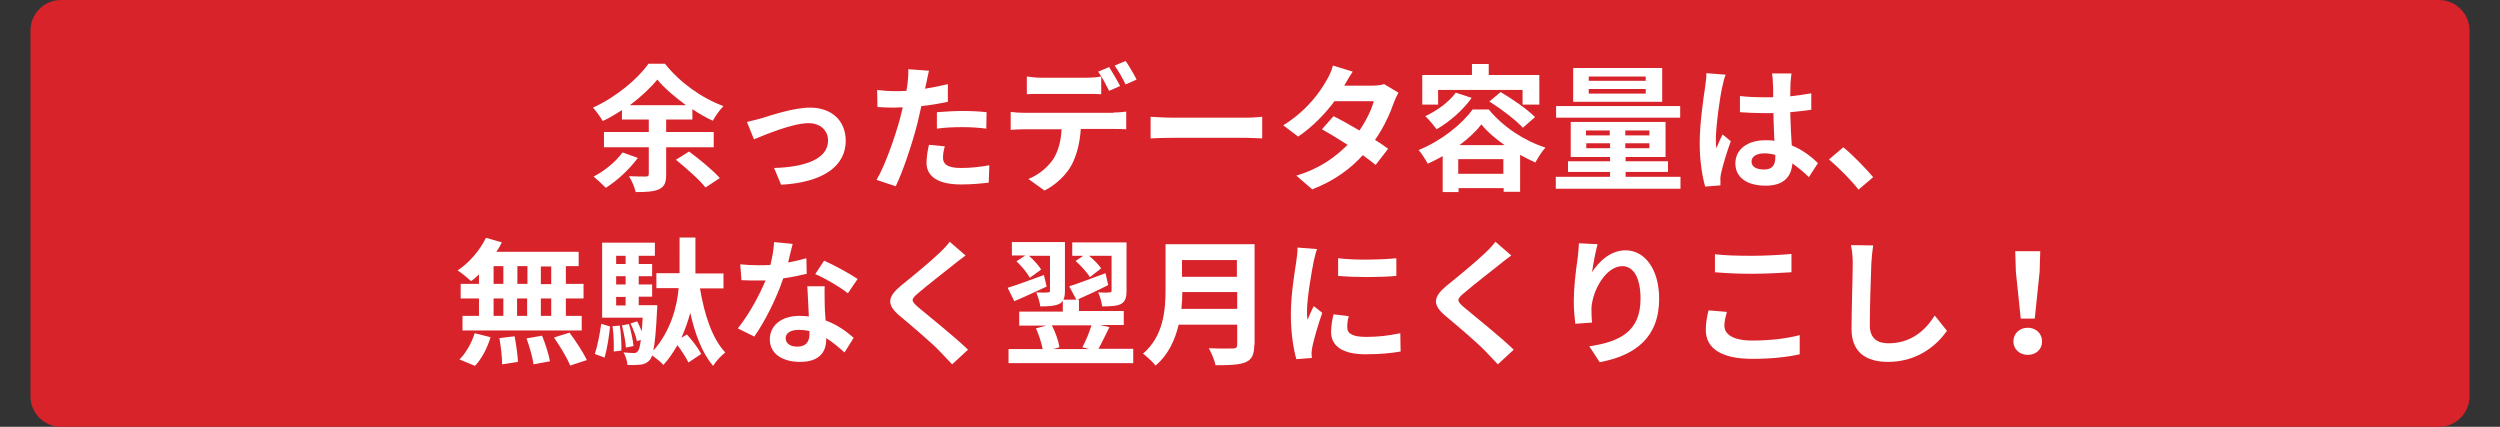 <?xml version="1.0" encoding="utf-8"?>
<!-- Generator: Adobe Illustrator 27.6.1, SVG Export Plug-In . SVG Version: 6.00 Build 0)  -->
<svg version="1.1" id="レイヤー_1" xmlns="http://www.w3.org/2000/svg" xmlns:xlink="http://www.w3.org/1999/xlink" x="0px"
	 y="0px" viewBox="0 0 820 140" style="enable-background:new 0 0 820 140;" xml:space="preserve">
<rect x="0" y="0" width="820" height="140" fill="#333333" stroke="none"/>
<style type="text/css">
	.st0{fill-rule:evenodd;clip-rule:evenodd;fill:#D8232A;}
	.st1{fill:#FFFFFF;}
</style>
<g>
	<path class="st0" d="M800,140H20c-5.5,0-10-4.5-10-10V10c0-5.5,4.5-10,10-10h780c5.5,0,10,4.5,10,10v120
		C810,135.5,805.5,140,800,140z"/>
	<g>
		<path class="st1" d="M218.5,48.4v8.8c0,2.7-0.5,4-2.4,4.9c-1.8,0.8-4.3,0.9-7.6,0.9c-0.3-1.5-1.3-3.8-2.2-5.2
			c2.2,0.1,4.8,0.1,5.5,0.1c0.8,0,1-0.2,1-0.9v-8.7h-14.7v-5h14.7v-4.1h-8.8v-3.1c-2,1.3-4.1,2.6-6.3,3.6c-0.7-1.2-2.1-3.2-3.2-4.4
			c7.5-3.4,14.7-9.4,18.2-14.4h5.4c4.9,6.2,12.1,11.3,19.2,13.9c-1.3,1.3-2.6,3.2-3.5,4.8c-2.2-1-4.5-2.3-6.7-3.8v3.4h-8.6v4.1h15.6
			v5H218.5z M209.2,51.8c-2.7,3.7-6.8,7.5-10.5,9.8c-0.9-0.9-2.9-2.8-4-3.7c3.6-1.8,7.3-4.9,9.5-7.9L209.2,51.8z M225,34.5
			c-3.7-2.7-7.1-5.6-9.4-8.4c-2.2,2.7-5.4,5.7-9,8.4H225z M226,49.7c3.4,2.5,7.9,6.2,10.1,8.7l-4.7,3.1c-1.9-2.5-6.3-6.3-9.7-9.1
			L226,49.7z"/>
		<path class="st1" d="M249.7,38.8c3-0.9,10.6-3.5,16-3.5c7,0,11.7,4.2,11.7,10.9c0,8.1-7.1,13.6-21.2,14.4l-2.3-5.5
			c10.1-0.3,17.7-2.9,17.7-9c0-3.3-2.5-5.7-6.4-5.7c-5.2,0-14,3.7-17.9,5.3L245,40C246.3,39.7,248.3,39.2,249.7,38.8z"/>
		<path class="st1" d="M310.8,33.4c-2.7,0.6-5.7,1.1-8.6,1.4c-0.4,1.9-0.9,3.9-1.3,5.7c-1.6,6.3-4.6,15.4-7.1,20.6l-6.3-2.1
			c2.7-4.5,6-13.8,7.7-20.1c0.3-1.2,0.6-2.4,0.9-3.7c-1,0-2,0.1-2.9,0.1c-2.2,0-3.8-0.1-5.4-0.2l-0.1-5.6c2.3,0.3,3.8,0.4,5.6,0.4
			c1.3,0,2.6,0,4-0.1c0.2-1,0.3-1.8,0.4-2.6c0.2-1.7,0.3-3.5,0.2-4.5l6.8,0.5c-0.3,1.2-0.7,3.2-0.9,4.2l-0.4,1.7
			c2.5-0.4,5-0.9,7.5-1.5V33.4z M309.9,48c-0.4,1.3-0.6,2.7-0.6,3.7c0,1.9,1.1,3.4,5.9,3.4c3,0,6.1-0.3,9.3-0.9l-0.2,5.7
			c-2.5,0.3-5.5,0.6-9.1,0.6c-7.5,0-11.3-2.6-11.3-7.1c0-2,0.4-4.2,0.8-5.9L309.9,48z M307.3,36.8c2.5-0.2,5.7-0.4,8.5-0.4
			c2.5,0,5.2,0.1,7.8,0.4l-0.1,5.4c-2.2-0.3-4.9-0.5-7.6-0.5c-3.1,0-5.8,0.1-8.6,0.5V36.8z"/>
		<path class="st1" d="M365.3,36.9c0.9,0,2.9-0.1,4.1-0.3v5.8c-1.1-0.1-2.8-0.1-4.1-0.1h-10.8c-0.3,4.6-1.3,8.4-2.9,11.6
			c-1.6,3.1-5,6.6-9,8.6l-5.3-3.8c3.2-1.2,6.3-3.8,8.1-6.4c1.8-2.8,2.6-6.2,2.8-9.9h-12.4c-1.3,0-3.1,0.1-4.3,0.2v-5.9
			c1.3,0.2,2.9,0.3,4.3,0.3H365.3z M341.6,30.8c-1.5,0-3.5,0-4.8,0.1v-5.8c1.4,0.2,3.3,0.4,4.8,0.4h14.7c1.5,0,3.3-0.1,4.9-0.4v5.8
			c-1.5-0.1-3.3-0.1-4.9-0.1H341.6z M363.8,29.8c-0.9-1.8-2.3-4.5-3.6-6.3l3.6-1.5c1.1,1.7,2.7,4.5,3.6,6.2L363.8,29.8z M369.2,27.7
			c-0.9-1.9-2.4-4.5-3.6-6.2l3.6-1.5c1.2,1.7,2.8,4.5,3.6,6.1L369.2,27.7z"/>
		<path class="st1" d="M377.4,38.3c1.6,0.1,4.9,0.3,7.2,0.3h24.1c2.1,0,4.1-0.2,5.3-0.3v7.1c-1.1,0-3.4-0.2-5.3-0.2h-24.1
			c-2.6,0-5.6,0.1-7.2,0.2V38.3z"/>
		<path class="st1" d="M458.7,30.4c-0.5,0.9-1.1,2.1-1.5,3.2c-1.2,3.5-3.2,8-6.2,12.3c1.7,1,3.2,2.1,4.3,2.9l-4.1,5.3
			c-1.1-0.9-2.5-2-4.2-3.2c-4,4.4-9.3,8.4-16.6,11.2l-5.2-4.5c8-2.4,13-6.3,16.8-10.1c-3.1-2-6.1-3.8-8.4-5.1l3.8-4.3
			c2.4,1.2,5.4,2.9,8.5,4.7c2.2-3.2,4-6.9,4.7-9.6h-12.9c-3.1,4.2-7.3,8.5-11.9,11.6l-4.9-3.7c7.9-4.9,12.1-11,14.3-14.9
			c0.7-1.1,1.6-3.1,2-4.7l6.5,2c-1.1,1.6-2.2,3.6-2.8,4.6l0,0h9.2c1.4,0,2.9-0.2,3.9-0.5L458.7,30.4z"/>
		<path class="st1" d="M488.3,35.9c4.8,5.8,11.7,10.3,18.6,12.5c-1.2,1.3-2.4,3.3-3.3,4.9c-1.6-0.7-3.3-1.6-5-2.5v12.1h-5.4v-1.2
			h-14.8V63h-5.2V51.2c-1.6,0.9-3.3,1.8-4.9,2.5c-0.7-1.3-2-3.4-3-4.5c7.3-2.9,14.3-8.5,17.7-13.3H488.3z M471.7,34.3h-5.2v-9.7
			h16.3V21h5.5v3.6h16.6v9.7h-5.5v-4.8h-27.7V34.3z M482.7,32.1c-2.8,4-7.3,7.9-11.5,10.3c-0.8-1.1-2.6-3.3-3.7-4.3
			c3.9-1.8,7.7-4.6,10-7.7L482.7,32.1z M493.1,57v-4.8h-14.8V57H493.1z M493.5,47.6c-3.1-2.2-5.8-4.5-7.6-6.8
			c-1.7,2.2-4.2,4.6-7.2,6.8H493.5z M492.2,30.2c3.8,2.2,8.8,5.7,11.3,8.2l-4,3.5c-2.3-2.5-7.1-6.2-11-8.6L492.2,30.2z"/>
		<path class="st1" d="M551.2,58v3.9h-40.9V58h17.8v-1.6h-13.8v-3.5h13.8v-1.4h-12.9V40h31.1v11.5h-13.1v1.4h13.9v3.5h-13.9V58
			H551.2z M551.1,38.6h-40.7v-3.8h40.7V38.6z M545.2,33.4H516V22.3h29.2V33.4z M520.2,44.4h7.8v-1.6h-7.8V44.4z M528.1,48.6V47h-7.8
			v1.6H528.1z M539.8,25.1h-18.7v1.4h18.7V25.1z M539.8,29.2h-18.7v1.5h18.7V29.2z M541,42.8h-7.9v1.6h7.9V42.8z M541,47h-7.9v1.6
			h7.9V47z"/>
		<path class="st1" d="M566,24.5c-0.4,0.9-0.9,3.1-1.1,4c-0.7,3-2.1,12.8-2.1,17.2c0,0.9,0,2,0.2,2.9c0.6-1.6,1.3-3.1,2-4.5l2.7,2.2
			c-1.3,3.6-2.7,8.2-3.2,10.6c-0.1,0.6-0.3,1.6-0.2,2.1c0,0.5,0,1.2,0,1.8l-5,0.4c-0.9-3.1-1.8-8.2-1.8-14.2
			c0-6.7,1.3-15.2,1.8-18.6c0.2-1.3,0.4-3,0.4-4.4L566,24.5z M593.3,58.1c-1.8-1.8-3.6-3.2-5.4-4.5c-0.3,4.2-2.7,7.3-8.7,7.3
			c-6.1,0-10-2.6-10-7.3c0-4.5,3.8-7.6,9.9-7.6c1,0,2,0,2.9,0.2c-0.1-2.7-0.3-6-0.3-9.1c-1.1,0-2.2,0-3.2,0c-2.6,0-5.1-0.1-7.8-0.3
			v-5.3c2.6,0.3,5.1,0.4,7.8,0.4c1,0,2.1,0,3.1,0c0-2.2,0-4-0.1-4.9c0-0.7-0.1-2-0.3-2.9h6.4c-0.1,0.9-0.2,1.9-0.3,2.9
			c0,1-0.1,2.7-0.1,4.6c2.4-0.3,4.8-0.6,6.9-1V36c-2.2,0.3-4.5,0.6-6.9,0.8c0.1,4.3,0.3,7.9,0.5,10.9c3.7,1.5,6.5,3.8,8.6,5.8
			L593.3,58.1z M582.3,50.8c-1.2-0.3-2.4-0.5-3.6-0.5c-2.5,0-4.2,1-4.2,2.7c0,1.8,1.8,2.6,4.1,2.6c2.7,0,3.7-1.4,3.7-4V50.8z"/>
		<path class="st1" d="M609.6,62.2c-2.7-3.4-6.5-7.2-9.7-9.9l4.7-4c3.2,2.6,7.5,7.1,9.8,9.8L609.6,62.2z"/>
		<path class="st1" d="M157.2,89.9c-0.9,0.9-1.8,1.7-2.7,2.3c-1-0.9-3.1-2.7-4.4-3.5c3.8-2.5,7.3-6.6,9.3-10.7l5.2,1.5
			c-0.5,1.1-1.1,2.1-1.8,3.1h27v4.7h-4.2v5.8h5.8v4.8h-5.8v5.7h5.2v4.8h-39.1v-4.8h5.4v-5.7h-6v-4.8h6V89.9z M150.7,117.9
			c2-1.9,4-5.4,5-8.6l5.2,1.3c-1,3.4-2.9,7.1-5.1,9.4L150.7,117.9z M161.9,93.1h3.2v-5.8h-3.2V93.1z M161.9,103.6h3.2v-5.7h-3.2
			V103.6z M168.8,110.3c0.5,2.7,1,6.3,1.1,8.4l-5.2,0.8c0-2.2-0.4-5.8-0.9-8.6L168.8,110.3z M173,93.1v-5.8h-3.3v5.8H173z
			 M169.6,97.9v5.7h3.3v-5.7H169.6z M177.8,110.1c1.1,2.7,2.2,6.2,2.6,8.4l-5.4,1c-0.3-2.2-1.3-5.8-2.3-8.5L177.8,110.1z
			 M180.8,87.4h-3.4v5.8h3.4V87.4z M180.8,97.9h-3.4v5.7h3.4V97.9z M186.8,109.1c2,2.7,4.5,6.5,5.7,9l-5.5,1.8
			c-0.9-2.4-3.3-6.3-5.3-9.2L186.8,109.1z"/>
		<path class="st1" d="M195.1,116.1c0.9-2.7,1.7-6.9,2.1-9.9l2.9,0.9c-0.3,3.1-1,7.5-1.8,10.2L195.1,116.1z M229.6,94.6
			c1.4,8.5,4,16.5,8.3,21c-1.3,1-3.1,2.9-4,4.4c-3.6-4.2-5.9-10.3-7.5-17.4c-0.7,2.7-1.7,5.5-2.9,8.2l1.8-1.1c1.8,2,3.8,4.6,4.7,6.4
			l-4.2,2.8c-0.7-1.5-2.2-3.8-3.6-5.7c-1.3,2.3-2.8,4.5-4.6,6.5c-0.8-0.9-2.4-2.2-3.7-3.1c-0.2,0.6-0.5,1.1-0.7,1.4
			c-0.9,1-1.7,1.4-3,1.6c-1,0.1-2.7,0.2-4.4,0.1c-0.1-1.3-0.6-3-1.3-4.1c1.5,0.1,2.7,0.2,3.4,0.2c0.6,0,0.9-0.1,1.3-0.6
			c0.4-0.4,0.7-1.5,1-3.7l-1.3,0.4c-0.3-1.6-1.2-4-2.1-5.8l2.2-0.7c0.5,1,1.1,2.2,1.5,3.3c0.1-1.3,0.2-2.7,0.3-4.5h-13.3V79.6h17.3
			v4.3h-5.3v2.7h4.4v4h-4.4v2.7h4.4v4h-4.4v2.8h6.1c0,0,0,1.3-0.1,1.9c-0.3,6.4-0.7,10.5-1.2,13c5.8-6.5,7.8-14.7,8.3-20.5h-7.3
			v-4.9h7.6V77.9h5.2v11.8h9.2v4.9H229.6z M203.3,106.8c0.4,2.6,0.6,6.1,0.5,8.2l-2.5,0.3c0.1-2.3,0-5.7-0.4-8.3L203.3,106.8z
			 M202.1,83.9v2.7h3.1v-2.7H202.1z M205.2,90.6h-3.1v2.7h3.1V90.6z M202.1,100.2h3.1v-2.8h-3.1V100.2z M205.3,114
			c-0.1-1.9-0.7-4.9-1.3-7.3l2.3-0.4c0.7,2.3,1.3,5.3,1.5,7.2L205.3,114z"/>
		<path class="st1" d="M264.6,89.8c-2,0.5-4.8,1.1-7.7,1.5c-2.1,6.3-5.9,14-9.5,19.1l-5.4-2.7c3.6-4.4,7.1-10.9,9.1-15.7
			c-0.8,0-1.5,0-2.3,0c-1.8,0-3.6,0-5.6-0.1l-0.4-5.2c1.9,0.2,4.3,0.3,5.9,0.3c1.3,0,2.7,0,4-0.1c0.6-2.5,1.1-5.2,1.2-7.5L260,80
			c-0.4,1.4-0.9,3.7-1.5,6.1c2.2-0.4,4.2-0.9,6-1.4L264.6,89.8z M270.5,93.8c-0.1,1.9,0,3.7,0,5.7c0,1.3,0.1,3.4,0.3,5.6
			c3.8,1.4,7,3.7,9.2,5.7l-3,4.8c-1.6-1.4-3.6-3.2-6-4.7v0.4c0,4.1-2.2,7.4-8.6,7.4c-5.5,0-9.9-2.5-9.9-7.4c0-4.4,3.6-7.7,9.8-7.7
			c1,0,2.1,0.1,3,0.2c-0.1-3.3-0.4-7.2-0.5-9.9H270.5z M265.5,108.6c-1.2-0.3-2.3-0.4-3.6-0.4c-2.6,0-4.2,1.1-4.2,2.7
			c0,1.7,1.4,2.8,3.8,2.8c3,0,4-1.8,4-4.1V108.6z M278.1,96.2c-2.6-2.1-7.6-5-10.7-6.3l2.9-4.4c3.2,1.4,8.7,4.4,11,6L278.1,96.2z"/>
		<path class="st1" d="M316.7,83.8c-1.4,1-2.9,2.2-3.9,3c-2.9,2.3-8.8,6.9-11.7,9.4c-2.4,2-2.3,2.5,0.1,4.6
			c3.3,2.8,11.9,9.6,16.3,13.9l-5.2,4.8c-1.3-1.4-2.7-2.8-3.9-4.1c-2.4-2.6-9.2-8.4-13.3-11.8c-4.4-3.7-4-6.2,0.4-9.9
			c3.5-2.8,9.6-7.8,12.6-10.7c1.3-1.2,2.7-2.7,3.4-3.7L316.7,83.8z"/>
		<path class="st1" d="M343.3,94c-3.6,1.7-7.4,3.4-10.6,4.8l-2.2-4.4c3-0.9,7.5-2.6,11.9-4.2L343.3,94z M371.7,114.5v4.6h-40.9v-4.6
			H342c-0.4-2.1-1.3-4.8-2.2-6.8l3.4-0.9h-8.9v-4.6h14.3v-3.5c-0.3,0.4-0.7,0.8-1.2,1c-1.5,0.7-3.5,0.8-6.2,0.8
			c-0.1-1.3-0.8-3.3-1.3-4.6c1.6,0.1,3.3,0.1,3.8,0c0.5,0,0.7-0.1,0.7-0.5V83.9h-6.9c1.6,1.4,3.2,3.2,4,4.5l-3.7,2.7
			c-0.8-1.5-2.7-3.8-4.4-5.4l2.9-1.9h-4.4v-4.4h17.4v15.9c0,1.3-0.1,2.2-0.5,3h5.1v3.7h14.7v4.6h-7.8l3.1,0.7
			c-1.3,2.5-2.5,5.2-3.6,7.1H371.7z M345,106.7c1.2,2.3,2.2,5.2,2.5,7.2l-2,0.6h11.8l-2.3-0.6c1.1-1.9,2.3-4.9,3-7.2H345z
			 M363.5,93.5c-3.5,1.8-7.3,3.5-10.4,4.9l-2.4-4.5c3-0.9,7.5-2.7,11.9-4.3L363.5,93.5z M355.3,83.9h-3.6v-4.4h17.8v15.9
			c0,2.2-0.4,3.5-1.8,4.3c-1.4,0.7-3.4,0.8-6.2,0.8c-0.1-1.3-0.7-3.3-1.3-4.6c1.6,0.1,3.2,0.1,3.7,0c0.5,0,0.7-0.1,0.7-0.6V83.9
			h-7.4c1.6,1.3,3.1,2.9,4,4.1l-3.7,2.9c-0.9-1.5-3-3.8-4.7-5.3L355.3,83.9z"/>
		<path class="st1" d="M411.4,113.1c0,3.2-0.8,4.8-2.8,5.7c-2.2,0.9-5.3,1-9.9,1c-0.3-1.6-1.4-4.1-2.2-5.6c3.1,0.2,6.9,0.1,7.9,0.1
			c1.1,0,1.4-0.4,1.4-1.3v-6.5h-19.2c-1.2,5-3.4,9.9-7.6,13.4c-0.8-1.1-3-3.1-4.1-3.9c6.8-5.8,7.4-14.4,7.4-21.2V80.1h29.2V113.1z
			 M405.8,101.3v-5.5h-18c0,1.7-0.1,3.6-0.3,5.5H405.8z M387.7,85.3v5.5h18v-5.5H387.7z"/>
		<path class="st1" d="M432,81.7c-0.4,0.9-0.9,3.1-1.1,4c-0.6,3-2.2,11.9-2.2,16.3c0,0.9,0,1.9,0.2,2.9c0.6-1.6,1.3-3.1,2-4.5
			l2.8,2.2c-1.3,3.7-2.7,8.5-3.2,10.9c-0.1,0.6-0.3,1.6-0.3,2.1c0,0.5,0,1.2,0.1,1.8l-5.1,0.4c-0.9-3.1-1.8-8.5-1.8-14.6
			c0-6.7,1.3-14.2,1.8-17.6c0.2-1.3,0.4-3,0.4-4.4L432,81.7z M442.4,103.7c-0.4,1.4-0.5,2.5-0.5,3.7c0,2,1.7,3.1,6.2,3.1
			c4,0,7.3-0.4,11.2-1.2l0.1,6c-2.9,0.5-6.5,0.9-11.5,0.9c-7.7,0-11.3-2.8-11.3-7.3c0-1.8,0.3-3.7,0.8-5.8L442.4,103.7z M458,84.7
			v5.8c-5.5,0.5-13.5,0.5-19.1,0l0-5.8C444.3,85.4,453.2,85.2,458,84.7z"/>
		<path class="st1" d="M495.7,83.8c-1.4,1-2.9,2.2-3.9,3c-2.9,2.3-8.8,6.9-11.7,9.4c-2.4,2-2.3,2.5,0.1,4.6
			c3.3,2.8,11.9,9.6,16.3,13.9l-5.2,4.8c-1.3-1.4-2.7-2.8-3.9-4.1c-2.4-2.6-9.2-8.4-13.3-11.8c-4.4-3.7-4-6.2,0.4-9.9
			c3.5-2.8,9.6-7.8,12.6-10.7c1.3-1.2,2.7-2.7,3.4-3.7L495.7,83.8z"/>
		<path class="st1" d="M524,80.1c-0.6,2.2-1.5,6.7-1.8,9.2c2.1-3.4,6-7.2,11-7.2c6.2,0,11,6.1,11,15.9c0,12.6-7.7,18.6-19.5,20.8
			l-3.4-5.2c9.9-1.5,16.8-4.8,16.8-15.6c0-6.9-2.3-10.7-6-10.7c-5.3,0-9.8,7.9-10.1,13.8c0,1.2,0,2.7,0.2,4.7l-5.5,0.4
			c-0.2-1.7-0.5-4.5-0.5-7.4c0-4.1,0.6-9.7,1.3-14.3c0.2-1.6,0.3-3.4,0.4-4.7L524,80.1z"/>
		<path class="st1" d="M566.4,102.3c-0.4,1.6-0.8,3-0.8,4.5c0,2.8,2.7,4.9,9.1,4.9c6,0,11.7-0.7,15.6-1.8l0,6.3
			c-3.9,0.9-9.2,1.5-15.5,1.5c-10.2,0-15.3-3.4-15.3-9.5c0-2.6,0.5-4.8,0.9-6.4L566.4,102.3z M562.6,83.4c3.3,0.4,7.5,0.5,12.1,0.5
			c4.4,0,9.5-0.3,12.9-0.6v6c-3.1,0.2-8.6,0.5-12.9,0.5c-4.7,0-8.5-0.2-12.2-0.5V83.4z"/>
		<path class="st1" d="M614.4,80.5c-0.3,1.9-0.5,4.1-0.6,5.9c-0.2,4.8-0.5,14.8-0.5,20.3c0,4.5,2.7,5.9,6.1,5.9
			c7.4,0,12.1-4.2,15.2-9.1l4,5c-2.9,4.2-9.2,10.2-19.3,10.2c-7.3,0-12-3.2-12-10.8c0-6,0.4-17.7,0.4-21.5c0-2.1-0.2-4.3-0.6-6
			L614.4,80.5z"/>
		<path class="st1" d="M660.4,112c0-2.6,2-4.5,4.7-4.5c2.7,0,4.7,1.9,4.7,4.5c0,2.6-2,4.4-4.7,4.4
			C662.5,116.4,660.4,114.6,660.4,112z M661.2,89.1l-0.2-6.7h8.2l-0.2,6.7l-1.6,15.4h-4.6L661.2,89.1z"/>
	</g>
</g>
</svg>
